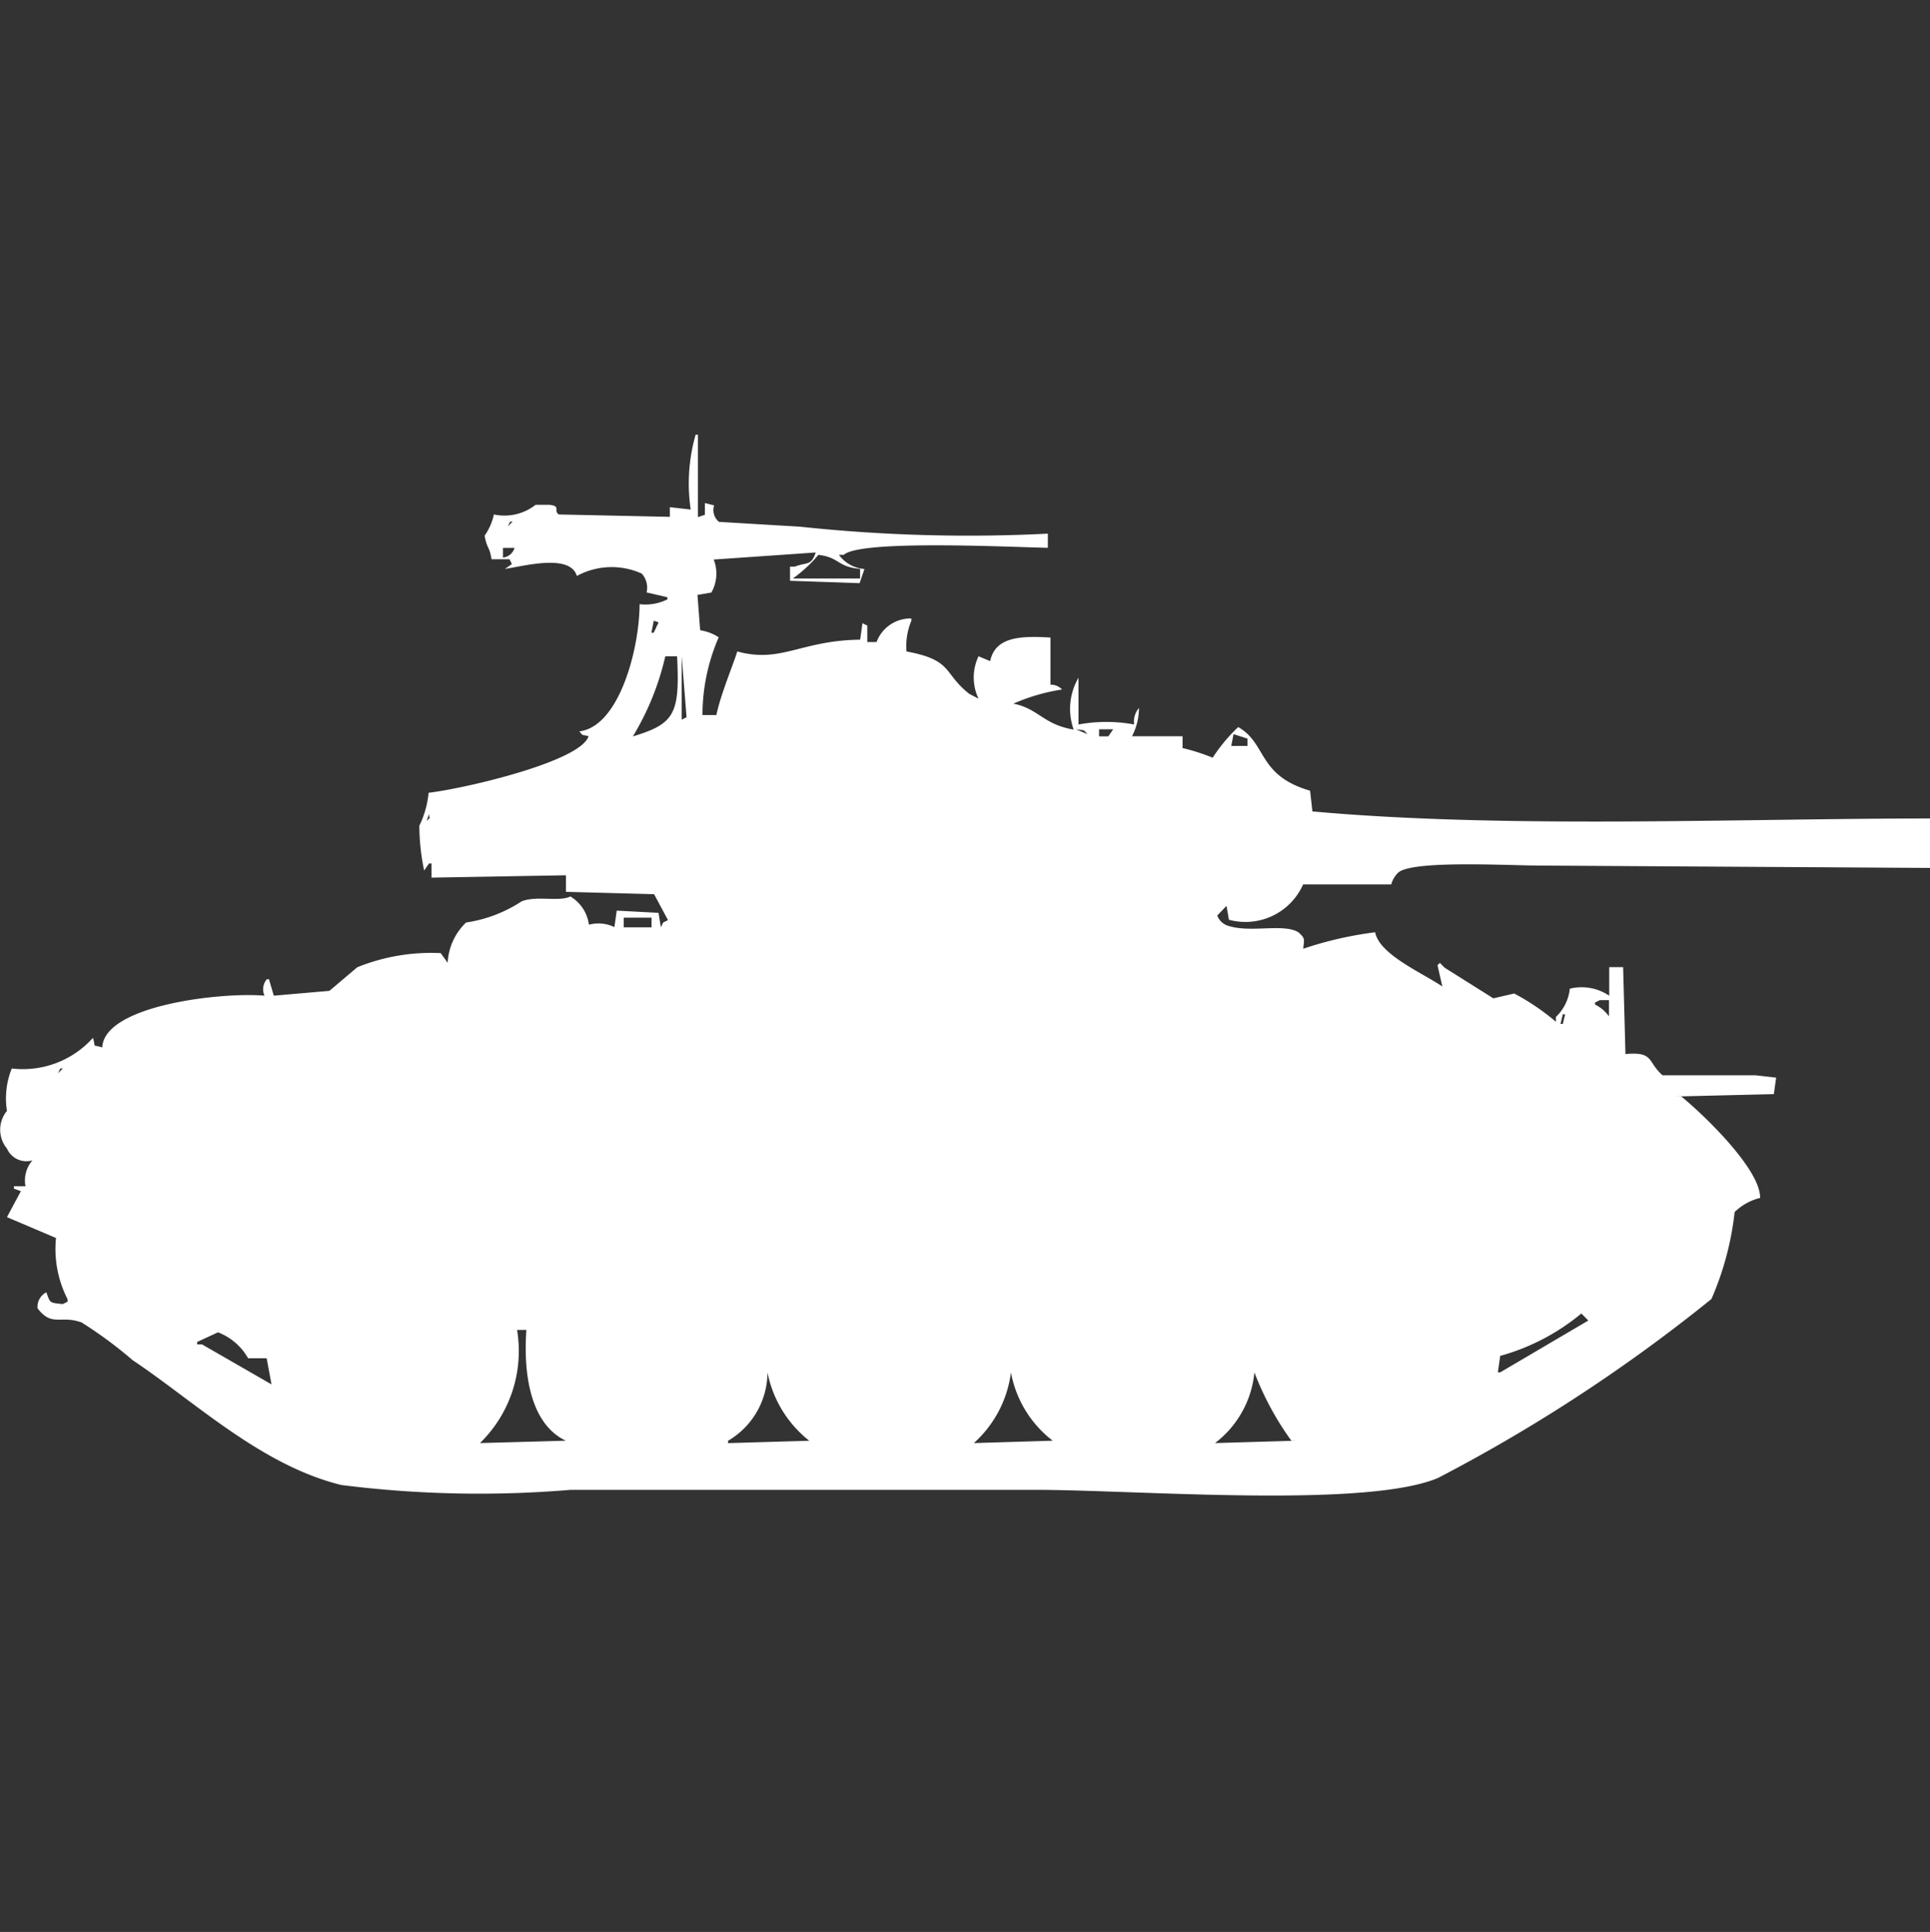 <svg width="39.969" height="40" viewBox="0 0 39.969 40" fill="#fff" xmlns="http://www.w3.org/2000/svg"><rect x="0" y="0" width="39.969" height="40" fill="#333333" stroke="none"/><path id="unit" fill-rule="evenodd" clip-rule="evenodd" d="M21.7,11.049v0.293c-0.775-.014-3.884-0.172-4.226.146h-0.1a0.717,0.717,0,0,0,.528.293l-0.1.293-1.441-.049V11.732h0.1c0.253-.1.335-0.008,0.432-0.293l-2.113.146a0.793,0.793,0,0,1-.048.683l-0.288.049L14.5,13.049a0.963,0.963,0,0,1,.384.146,4.032,4.032,0,0,0-.336,1.61h0.288c0.085-.422.366-1.088,0.432-1.317,0.912,0.249,1.314-.229,2.545-0.244l0.048-.341,0.1,0.049v0.341h0.192a0.75,0.75,0,0,1,.72-0.488v0.049a1.368,1.368,0,0,0-.1.634c0.974,0.182.75,0.445,1.3,0.878l0.192,0.1a1.018,1.018,0,0,1,0-.878l0.24,0.1c0.109-.506.629-0.525,1.249-0.488v0.976a0.312,0.312,0,0,1,.24.1,3.987,3.987,0,0,0-1.008.293c0.517,0.1.619,0.432,1.249,0.537a1.275,1.275,0,0,1,.1-1.073V15a3.175,3.175,0,0,1,1.152,0,0.431,0.431,0,0,1,.1-0.341,1.273,1.273,0,0,1-.144.585H24.49v0.244a4.285,4.285,0,0,1,.624.2,3.432,3.432,0,0,1,.528-0.634c0.6,0.338.395,1,1.489,1.317L27.179,16.8c3.983,0.36,8.764.147,12.821,0.146v1.024l-8.115-.049c-0.624,0-2.631-.117-2.929.146a0.529,0.529,0,0,0-.144.244H26.987a1.307,1.307,0,0,1-1.537.732L25.4,18.756l-0.192.2a0.358,0.358,0,0,0,.192.2c0.467,0.175,1.169-.048,1.489.146,0.145,0.131.12,0.139,0.1,0.341a7.67,7.67,0,0,1,1.489-.341c0.09,0.461.958,0.831,1.392,1.122l-0.1-.439,0.048-.049,0.1,0.1,1.008,0.634,0.432-.1a4.8,4.8,0,0,1,.864.585v-0.1a0.941,0.941,0,0,0,.288-0.585,1.018,1.018,0,0,1,.816.146V20.024h0.288q0.024,0.9.048,1.8c0.6-.055.448,0.16,0.768,0.439h1.921l0.432,0.049-0.048.341-2.017.049h0.1c0.467,0.378,1.642,1.509,1.633,2.1a1.147,1.147,0,0,0-.528.293,6.183,6.183,0,0,1-.48,1.8,33.819,33.819,0,0,1-5.666,3.707c-1.514.633-6.234,0.244-8.355,0.244h-9.6a22.734,22.734,0,0,1-4.754-.1c-1.66-.408-3.018-1.714-4.322-2.585a8.76,8.76,0,0,0-1.056-.78c-0.434-.159-0.612.1-0.912-0.293A0.338,0.338,0,0,1,.96,26.756C1.042,26.978,1.016,26.972,1.3,27l0.1-.049V26.9a2.276,2.276,0,0,1-.24-1.268L0.144,25.2l0.288-.537L0.288,24.61V24.561h0.24a0.637,0.637,0,0,1,.144-0.537,0.439,0.439,0,0,1-.528-0.244,0.612,0.612,0,0,1,0-.78,1.656,1.656,0,0,1,.1-0.878,1.947,1.947,0,0,0,1.681-.634c0.07,0.233-.034.122,0.192,0.2,0.041-.879,2.478-1.15,3.361-1.073a0.32,0.32,0,0,1,.048-0.341H5.57l0.1,0.341,1.152-.1,0.576-.488a4.079,4.079,0,0,1,1.729-.293l0.144,0.2A1.24,1.24,0,0,1,9.652,19.1a2.846,2.846,0,0,0,1.152-.439c0.321-.123.769,0.016,1.008-0.1a0.8,0.8,0,0,1,.384.585,0.759,0.759,0,0,1,.528.049l0.048-.341L13.638,18.9,13.686,19.2l0.048-.1,0.1-.049-0.288-.537-1.825-.049V18.122l-2.785.049V17.878H8.884l-0.1.146a4.611,4.611,0,0,1-.1-0.927,1.982,1.982,0,0,0,.192-0.683c0.745-.087,3.149-0.646,3.313-1.171-0.175-.044-0.1,0-0.192-0.1,0.826-.1,1.244-1.7,1.249-2.634a1.008,1.008,0,0,0,.576-0.1V12.366l-0.432-.1a0.43,0.43,0,0,0-.1-0.39,1.51,1.51,0,0,0-1.344.049c-0.138-.471-1.113-0.2-1.489-0.146l0.144-.1-0.048-.1H10.18c-0.046-.279-0.094-0.21-0.144-0.488a1.2,1.2,0,0,0,.192-0.439,1.046,1.046,0,0,0,.864-0.2h0.288c0.247,0.029.07,0.111,0.192,0.2l2.3,0.049v-0.2l0.432,0.049A3.683,3.683,0,0,1,14.406,9h0.048v1.707l0.144-.049V10.415l0.192,0.049a0.312,0.312,0,0,0,.1.341l1.681,0.1A32.74,32.74,0,0,0,21.7,11.049ZM10.564,10.8l-0.048.1,0.1-.1H10.564Zm0.048,0.1v0Zm-0.192.049L10.516,11ZM10.8,11.244h0Zm-0.384.1v0.2a0.281,0.281,0,0,0,.24-0.2H10.42Zm6.531,0.146a2.888,2.888,0,0,1-.528.488h1.393v-0.2C17.332,11.737,17.394,11.542,16.951,11.488Zm-3.409,1.366-0.048.244h0.048l0.048-.1C13.626,12.887,13.689,12.891,13.541,12.854Zm0.48,0.732h-0.24a5.6,5.6,0,0,1-.672,1.659C13.976,14.984,14.081,14.78,14.022,13.585Zm0.1,0V14.9l0.1-.049Zm6.243,0.341,0.1,0.049ZM22.281,15.1l0.24,0.1C22.424,15.094,22.473,15.129,22.281,15.1Zm0.48,0v0.146h0.192l0.1-.146H22.761Zm2.785,0.1-0.048.244h0.336V15.293ZM8.884,16.854L8.836,17C8.936,16.889,8.891,16.982,8.884,16.854Zm-0.1.683v0ZM12.917,19v0.2h0.576V19H12.917Zm20.216,1.707-0.1.049V20.8a0.75,0.75,0,0,1,.288.244V20.707H33.133ZM32.365,21l-0.048.2h0.048l0.048-.2H32.365ZM1.249,22.122l-0.048.1,0.1-.1H1.249Zm31.5,5.073a4.509,4.509,0,0,1-1.681.878l-0.048.341h0.048l1.825-1.073Zm-27.227.927H5.138a1.215,1.215,0,0,0-.624-0.537l-0.432.2v0.049h0.1l1.441,0.829Zm5.186-.585a2.657,2.657,0,0,1-.768,2.341l1.777-.049c-0.7-.332-0.886-1.3-0.816-2.293H10.708Zm5.186,0.878a1.647,1.647,0,0,1-.816,1.415v0.049l1.681-.049A2.394,2.394,0,0,1,15.894,28.415Zm5.042,0a2.369,2.369,0,0,1-.768,1.463l1.633-.049A2.308,2.308,0,0,1,20.936,28.415Zm5.042,0a2.086,2.086,0,0,1-.816,1.463l1.681-.049h-0.1A6.163,6.163,0,0,1,25.978,28.415Z"/></svg>